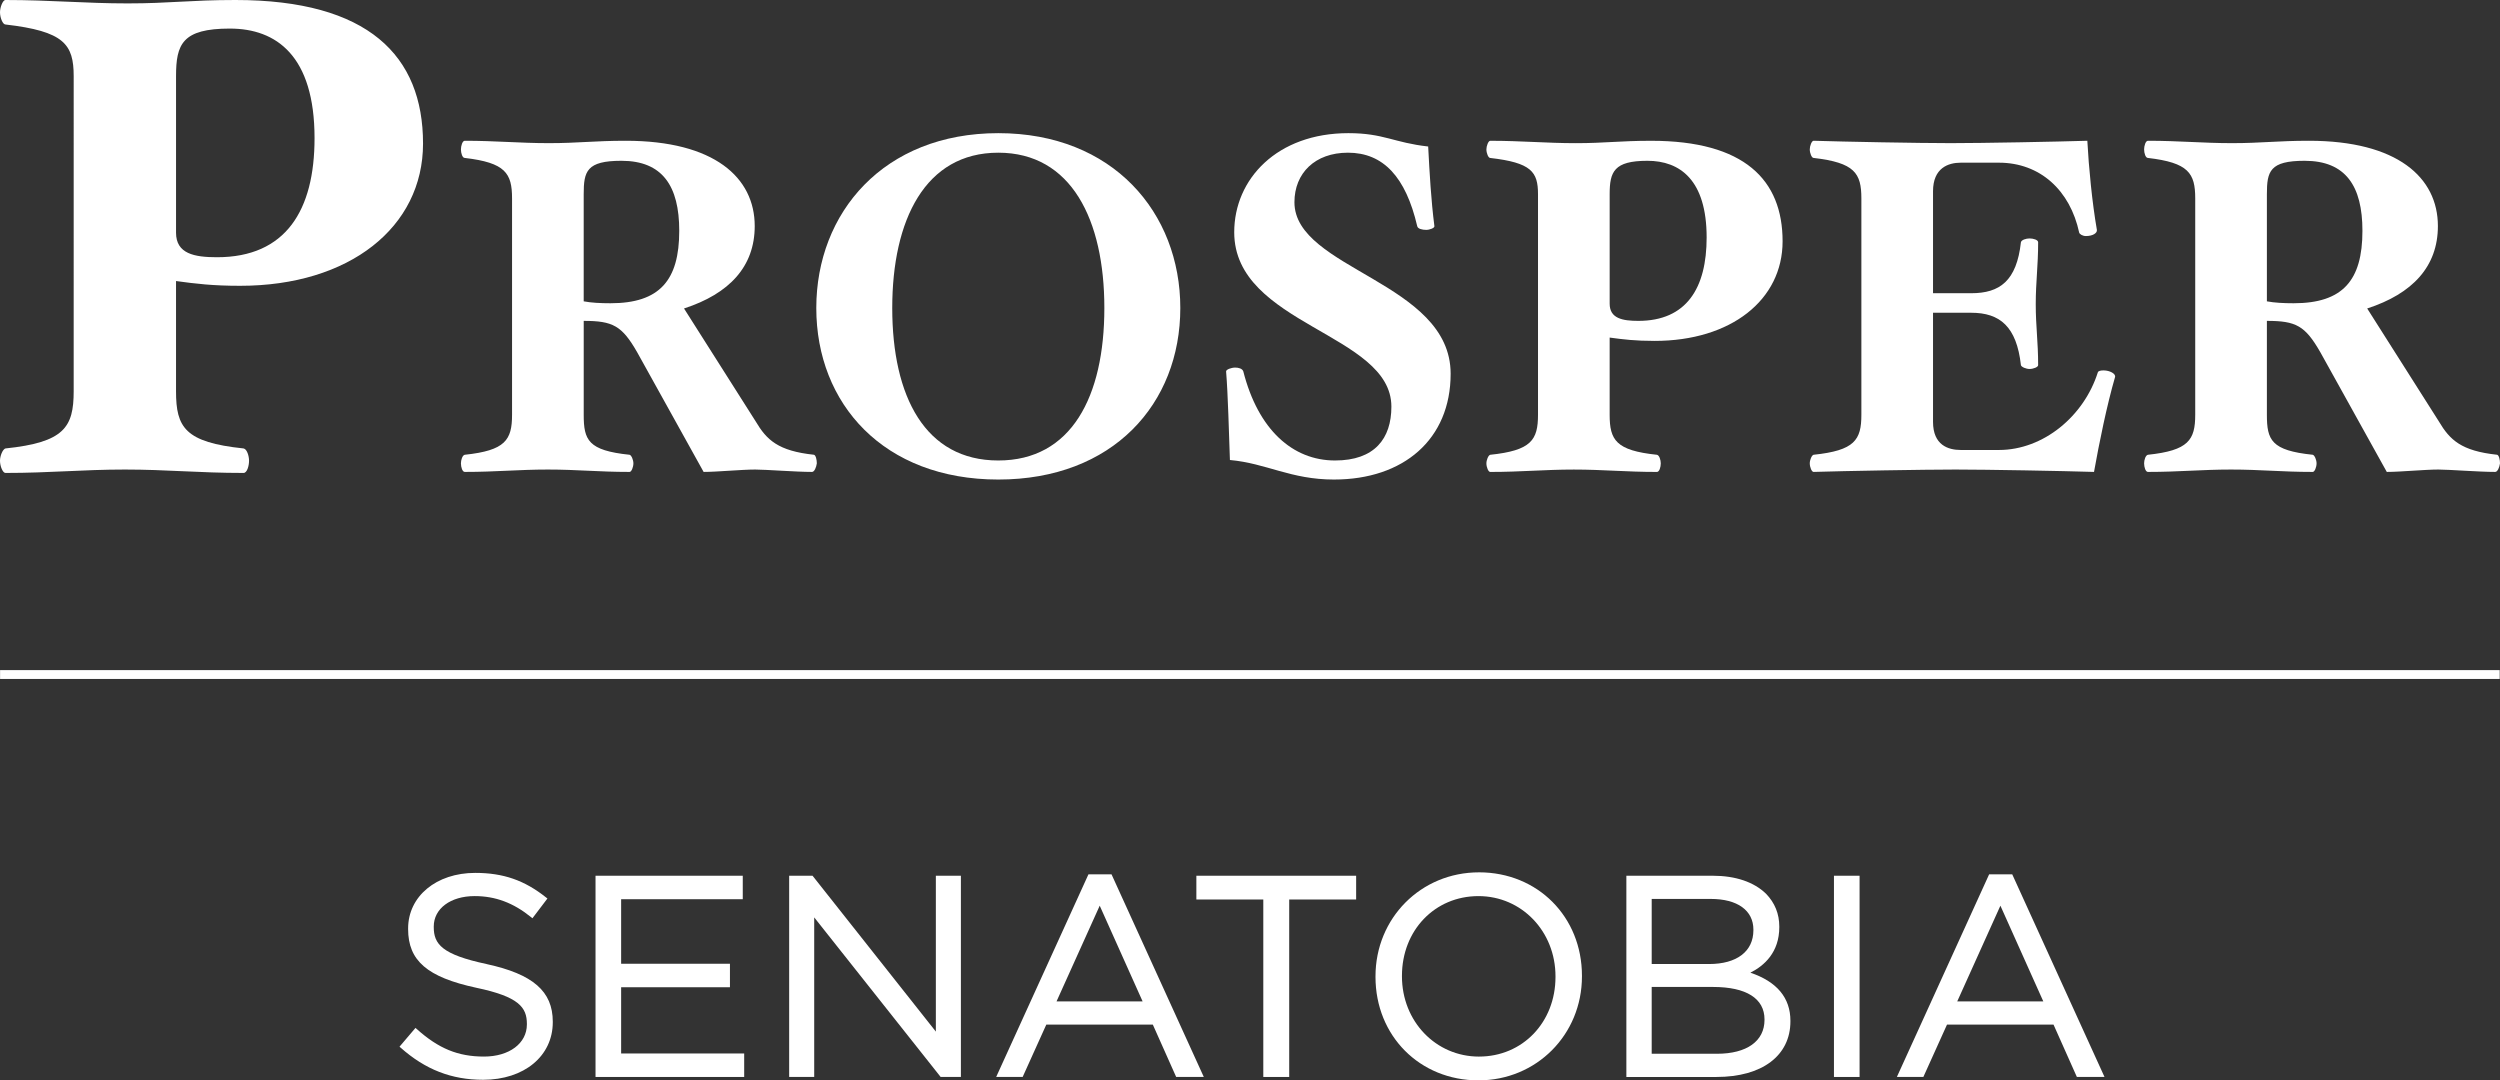 <?xml version="1.0" encoding="UTF-8"?><svg id="Prosper_Senatobia_OL__x28_Use_x29_" xmlns="http://www.w3.org/2000/svg" viewBox="0 0 212.01 91.619"><rect x="0" y="0" width="212.01" height="91.619" fill="#333333" stroke="none"/><defs><style>.cls-1{fill:#fff;}</style></defs><path class="cls-1" d="M20.367,24.237c-2.314,0-3.761-.173-5.439-.404v9.349c0,3.059.752,4.328,5.729,4.848.289.058.463.635.463,1.039,0,.461-.174,1.039-.463,1.039-3.819,0-6.481-.289-10.068-.289s-6.307.289-10.126.289c-.231,0-.463-.577-.463-1.039,0-.404.231-.981.463-1.039,4.976-.519,5.786-1.789,5.786-4.848V6.463c0-2.712-.81-3.809-5.786-4.386-.231,0-.463-.577-.463-1.039C0,.635.231,0,.463,0c3.819,0,6.77.289,10.357.289s5.323-.289,9.143-.289c11.283,0,15.912,4.732,15.912,12.176,0,7.098-6.249,12.061-15.507,12.061ZM19.5,2.423c-4.051,0-4.571,1.328-4.571,4.04v13.273c0,1.789,1.562,2.078,3.472,2.078,5.844,0,8.274-3.982,8.274-10.099,0-6.983-3.24-9.291-7.175-9.291Z"/><path class="cls-1" d="M68.865,40.021c-1.377,0-3.93-.202-4.821-.202-1.175,0-3.201.202-4.375.202l-5.631-10.142c-1.296-2.263-2.066-2.667-4.537-2.667v7.96c0,2.142.365,3.03,3.889,3.394.162.041.324.444.324.727,0,.323-.162.728-.324.728-2.674,0-4.416-.202-6.928-.202s-4.375.202-7.049.202c-.203,0-.324-.404-.324-.728,0-.283.122-.686.324-.727,3.443-.364,4.011-1.252,4.011-3.394v-18.344c0-2.141-.567-3.03-4.011-3.434-.203,0-.324-.404-.324-.728,0-.283.122-.728.324-.728,2.674,0,4.618.202,7.13.202s3.849-.202,6.522-.202c7.495,0,10.938,3.111,10.938,7.233,0,3.434-2.147,5.737-5.996,6.99l6.077,9.576c.932,1.576,1.904,2.505,4.942,2.829.162.041.243.444.243.727-.041.323-.203.728-.405.728ZM52.7,13.636c-2.957,0-3.2.889-3.2,2.828v9.091c.648.122,1.418.162,2.269.162,4.173,0,5.834-1.94,5.834-6.142,0-3.798-1.418-5.939-4.902-5.939Z"/><path class="cls-1" d="M84.66,40.667c-9.723,0-15.435-6.425-15.435-14.546,0-8.081,5.712-14.829,15.435-14.829s15.435,6.748,15.435,14.829c0,8.121-5.712,14.546-15.435,14.546ZM84.66,12.949c-6.198,0-8.994,5.697-8.994,13.172,0,7.515,2.795,12.93,8.994,12.93s8.994-5.415,8.994-12.93c0-7.475-2.795-13.172-8.994-13.172Z"/><path class="cls-1" d="M113.134,40.667c-3.687,0-5.712-1.374-8.832-1.657-.081-2.182-.162-5.576-.324-7.515,0-.162.446-.323.77-.323.284,0,.607.081.689.323,1.256,4.929,4.173,7.556,7.778,7.556,3.362,0,4.78-1.859,4.78-4.566,0-6.222-13.328-6.909-13.328-14.789,0-4.525,3.646-8.404,9.682-8.404,2.998,0,3.849.809,6.766,1.132.122,2.303.243,4.525.527,6.748.04.162-.405.323-.689.323-.323,0-.729-.081-.769-.323-.972-4.162-2.876-6.223-5.874-6.223-2.795,0-4.537,1.738-4.537,4.202,0,5.697,13.247,6.748,13.247,14.546,0,5.576-4.011,8.97-9.885,8.97Z"/><path class="cls-1" d="M140.314,28.91c-1.621,0-2.634-.122-3.809-.283v6.546c0,2.142.526,3.03,4.011,3.394.203.041.324.444.324.727,0,.323-.121.728-.324.728-2.674,0-4.537-.202-7.049-.202s-4.416.202-7.09.202c-.162,0-.324-.404-.324-.728,0-.283.162-.686.324-.727,3.484-.364,4.052-1.252,4.052-3.394v-18.708c0-1.899-.567-2.667-4.052-3.07-.162,0-.324-.404-.324-.728,0-.283.162-.728.324-.728,2.674,0,4.74.202,7.252.202s3.727-.202,6.4-.202c7.9,0,11.142,3.313,11.142,8.526,0,4.97-4.376,8.445-10.857,8.445ZM139.706,13.636c-2.835,0-3.2.929-3.2,2.828v9.293c0,1.252,1.094,1.455,2.431,1.455,4.092,0,5.793-2.788,5.793-7.071,0-4.889-2.269-6.505-5.023-6.505Z"/><path class="cls-1" d="M177.58,40.021c-2.593-.081-9.074-.202-11.748-.202s-9.479.121-12.032.202c-.162,0-.324-.404-.324-.728,0-.283.162-.686.324-.727,3.484-.364,4.052-1.252,4.052-3.394v-18.344c0-2.141-.567-3.03-4.052-3.434-.162,0-.324-.404-.324-.728,0-.283.162-.728.324-.728,2.553.081,8.953.202,11.627.202s8.994-.121,11.587-.202c.121,2.263.404,5.212.81,7.556.041.283-.364.525-.932.525-.283,0-.526-.161-.567-.283-.769-3.596-3.321-5.939-6.806-5.939h-3.241c-1.053,0-2.35.444-2.35,2.424v8.646h3.241c2.431,0,3.849-1.05,4.213-4.323.041-.202.446-.323.73-.323.324,0,.73.121.73.323,0,2.021-.203,3.353-.203,5.253s.203,3.151.203,5.172c0,.162-.405.323-.73.323-.283,0-.689-.162-.73-.323-.364-3.273-1.782-4.445-4.213-4.445h-3.241v9.253c0,1.98,1.297,2.384,2.35,2.384h3.241c3.768,0,7.211-2.869,8.386-6.586.041-.121.243-.162.486-.162.526,0,1.054.283.973.565-.69,2.384-1.337,5.536-1.783,8.041Z"/><path class="cls-1" d="M211.605,40.021c-1.377,0-3.93-.202-4.82-.202-1.175,0-3.201.202-4.376.202l-5.631-10.142c-1.297-2.263-2.066-2.667-4.537-2.667v7.96c0,2.142.364,3.03,3.889,3.394.162.041.324.444.324.727,0,.323-.162.728-.324.728-2.674,0-4.416-.202-6.928-.202s-4.375.202-7.049.202c-.202,0-.324-.404-.324-.728,0-.283.122-.686.324-.727,3.443-.364,4.011-1.252,4.011-3.394v-18.344c0-2.141-.567-3.03-4.011-3.434-.202,0-.324-.404-.324-.728,0-.283.122-.728.324-.728,2.674,0,4.618.202,7.13.202s3.849-.202,6.522-.202c7.495,0,10.938,3.111,10.938,7.233,0,3.434-2.147,5.737-5.996,6.99l6.077,9.576c.932,1.576,1.904,2.505,4.942,2.829.162.041.243.444.243.727-.04.323-.202.728-.405.728ZM195.441,13.636c-2.957,0-3.2.889-3.2,2.828v9.091c.647.122,1.418.162,2.269.162,4.173,0,5.834-1.94,5.834-6.142,0-3.798-1.418-5.939-4.902-5.939Z"/><rect class="cls-1" x=".006" y="56.828" width="211.978" height=".75"/><path class="cls-1" d="M41.27,81.757l-.001-.001c-3.792-.807-4.485-1.689-4.485-3.135v-.048c0-1.52,1.426-2.581,3.467-2.581,1.761,0,3.285.57,4.796,1.794l.106.086,1.27-1.675-.101-.08c-1.839-1.467-3.641-2.093-6.024-2.093-3.295,0-5.688,1.983-5.688,4.716v.048c0,2.683,1.621,4.079,5.781,4.978,3.607.756,4.291,1.66,4.291,3.063v.048c0,1.604-1.495,2.724-3.636,2.724-2.203,0-3.857-.678-5.709-2.342l-.101-.09-1.355,1.593.096.086c2.093,1.856,4.315,2.722,6.996,2.722,3.477,0,5.905-2.009,5.905-4.884v-.048c0-2.569-1.678-4.029-5.611-4.881Z"/><polygon class="cls-1" points="52.675 83.722 61.902 83.722 61.902 81.73 52.675 81.73 52.675 76.257 62.989 76.257 62.989 74.266 50.503 74.266 50.503 91.331 63.11 91.331 63.11 89.339 52.675 89.339 52.675 83.722"/><polygon class="cls-1" points="79.364 87.484 68.947 74.316 68.907 74.266 66.924 74.266 66.924 91.331 69.048 91.331 69.048 77.799 79.731 91.28 79.77 91.331 81.488 91.331 81.488 74.266 79.364 74.266 79.364 87.484"/><path class="cls-1" d="M92.306,74.145l-7.826,17.185h2.246l2.005-4.44h9.033l1.98,4.44h2.343l-7.826-17.185h-1.956ZM96.897,84.922h-7.298l3.661-8.116,3.638,8.116Z"/><polygon class="cls-1" points="101.457 76.281 107.133 76.281 107.133 91.331 109.33 91.331 109.33 76.281 115.006 76.281 115.006 74.266 101.457 74.266 101.457 76.281"/><path class="cls-1" d="M125.425,73.978c-4.922,0-8.778,3.874-8.778,8.82v.048c0,5.001,3.753,8.773,8.73,8.773,4.923,0,8.779-3.874,8.779-8.821v-.048c0-5.001-3.754-8.773-8.731-8.773ZM125.425,89.603c-3.664,0-6.534-2.989-6.534-6.805v-.048c0-3.852,2.788-6.757,6.486-6.757,3.665,0,6.535,2.989,6.535,6.805v.048c0,3.852-2.789,6.756-6.487,6.756Z"/><path class="cls-1" d="M148.439,82.487c1.183-.593,2.452-1.728,2.452-3.865v-.048c0-1.078-.379-2.013-1.127-2.783-1.029-.998-2.59-1.525-4.512-1.525h-7.33v17.065h7.644c3.866,0,6.268-1.807,6.268-4.716v-.048c0-1.946-1.142-3.317-3.394-4.08ZM145.276,83.698c2.812,0,4.361.976,4.361,2.748v.048c0,1.796-1.504,2.869-4.022,2.869h-5.545v-5.665h5.206ZM145.083,76.233c2.262,0,3.612.974,3.612,2.604v.048c0,1.796-1.404,2.868-3.757,2.868h-4.868v-5.521h5.013Z"/><rect class="cls-1" x="155.527" y="74.266" width="2.172" height="17.065"/><path class="cls-1" d="M170.645,74.145h-1.957l-7.825,17.185h2.246l2.005-4.44h9.033l1.98,4.44h2.344l-7.826-17.185ZM173.28,84.922h-7.298l3.66-8.116,3.638,8.116Z"/></svg>